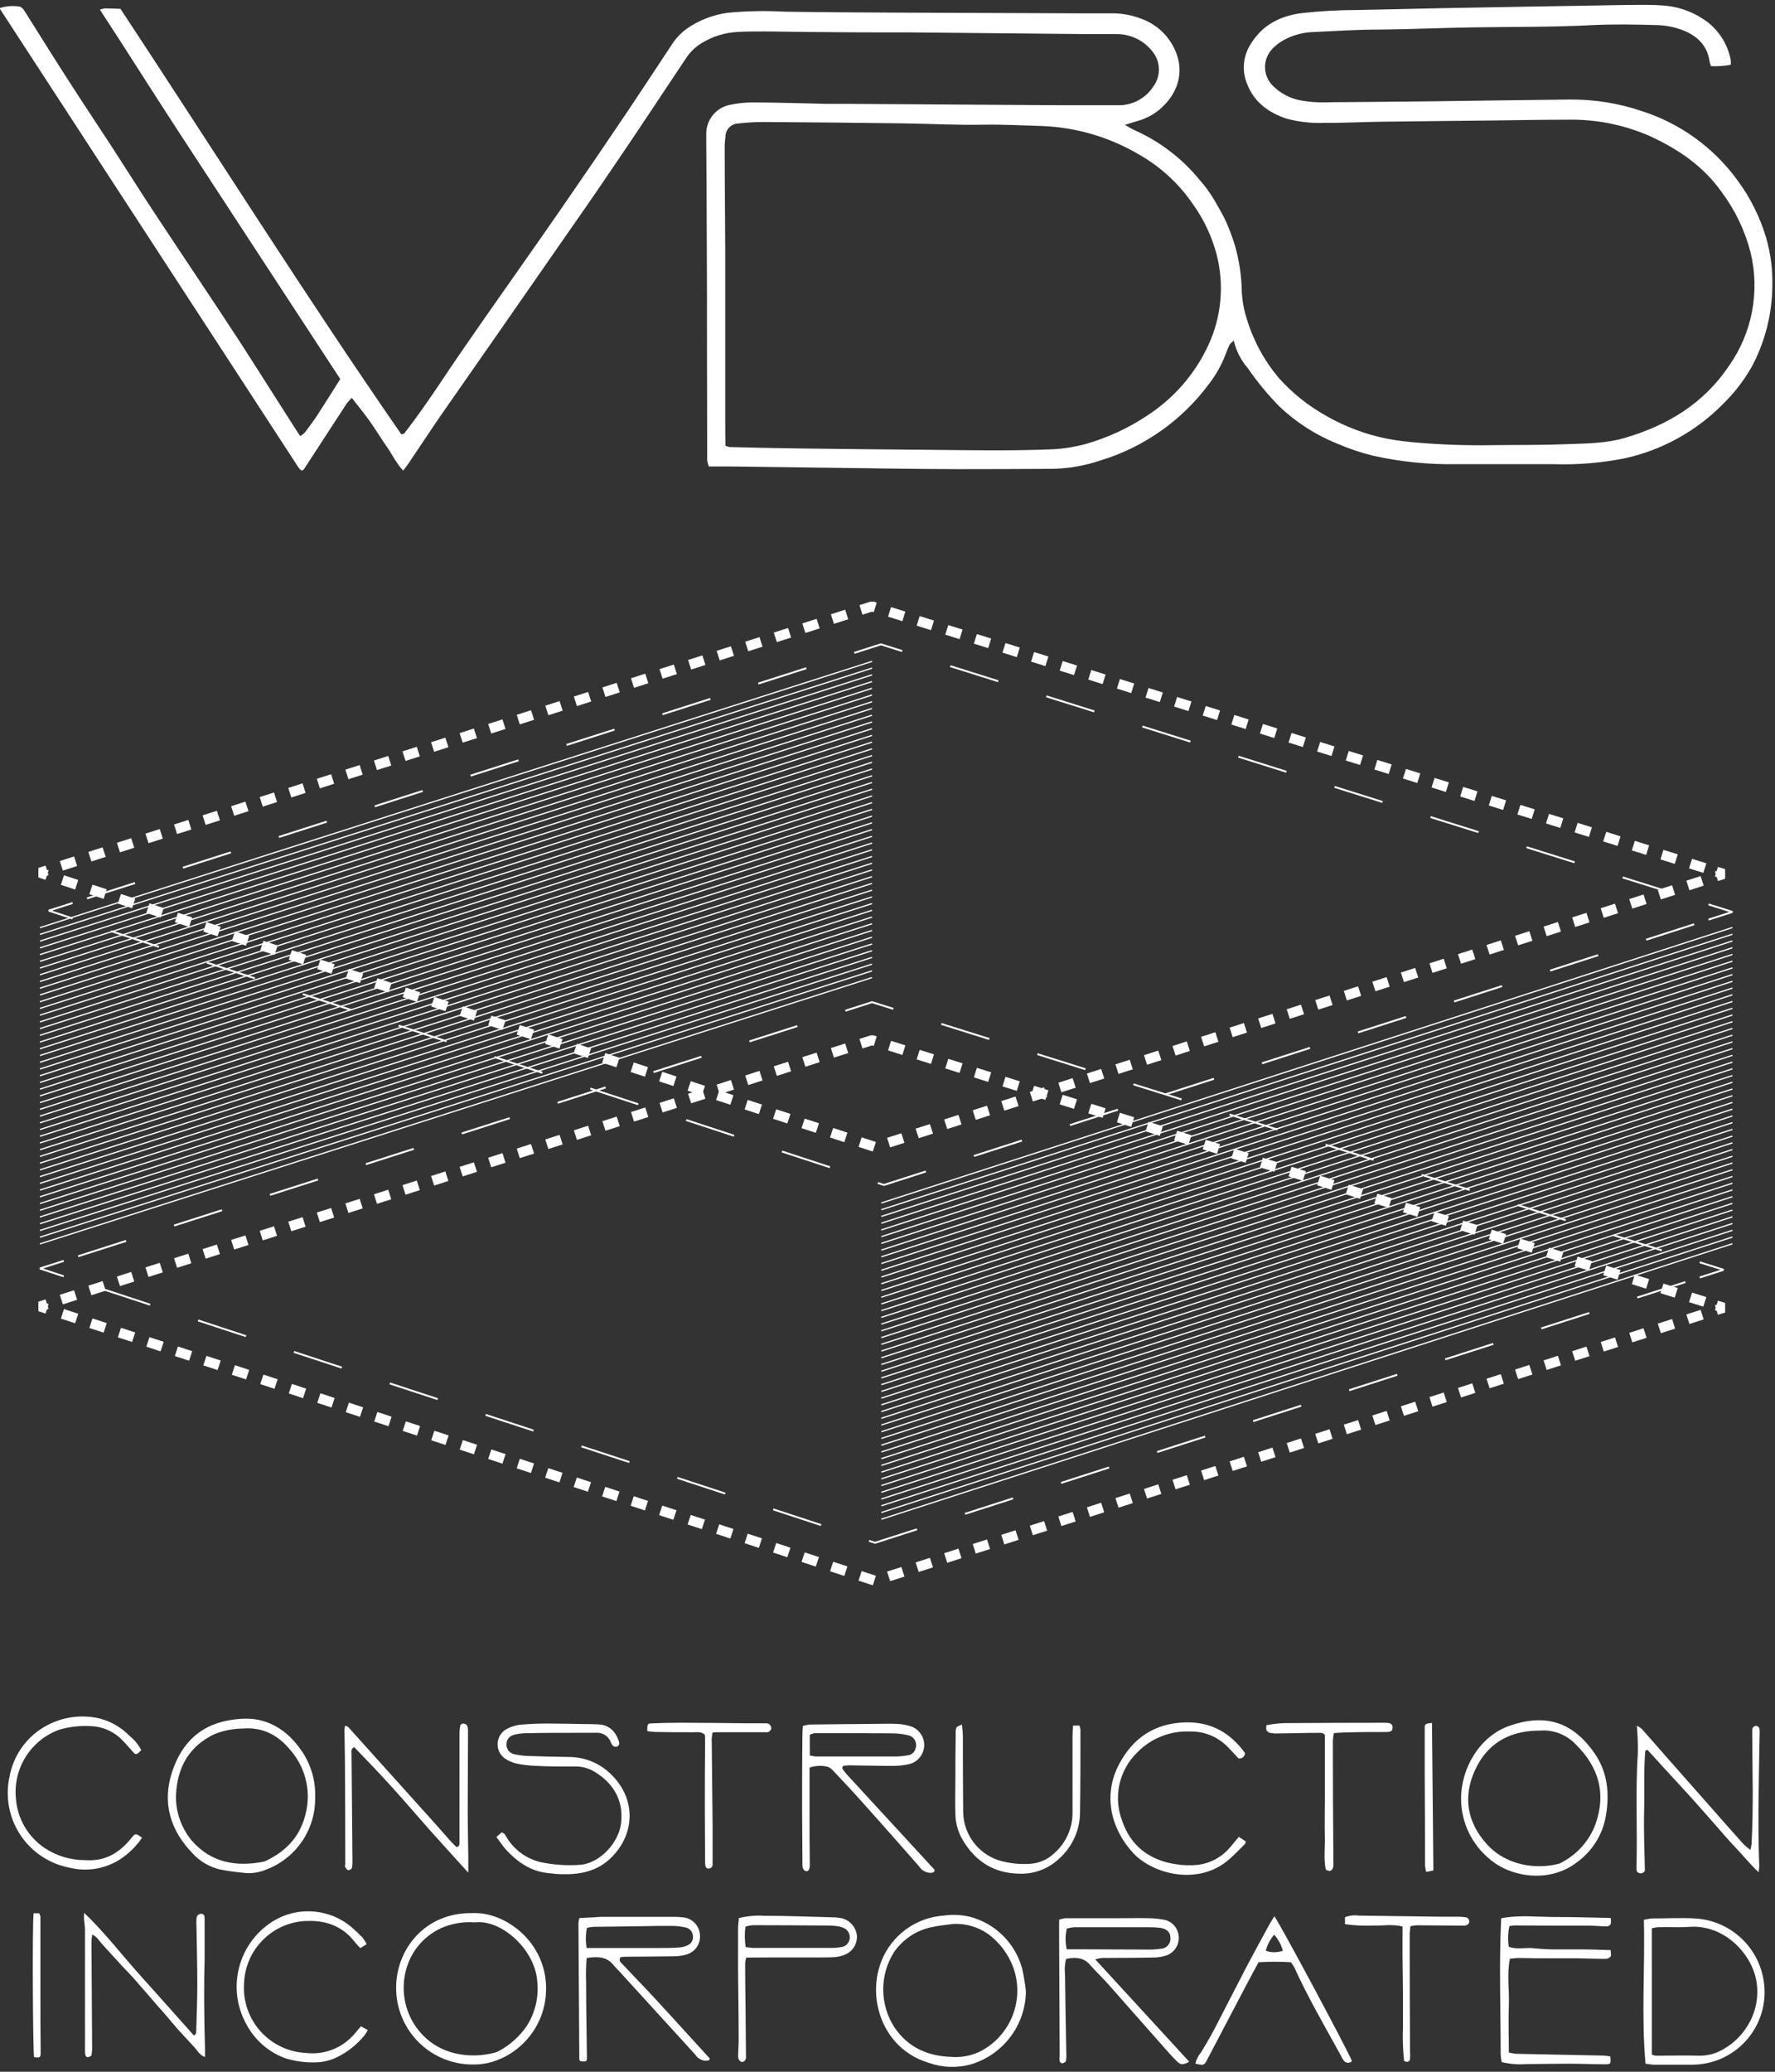 <?xml version="1.0" encoding="UTF-8"?>
<svg width="354px" height="413px" viewBox="0 0 354 413" version="1.1" xmlns="http://www.w3.org/2000/svg" xmlns:xlink="http://www.w3.org/1999/xlink">
    <rect x="0" y="0" width="354" height="413" fill="#333333" stroke="none"/>
    <title>wbs-logo-vertical-white-ol</title>
    <g id="Page-1" stroke="none" stroke-width="1" fill="none" fill-rule="evenodd">
        <g id="wbs-logo-vertical-white-ol" transform="translate(0, 0.97)" fill="#FFFFFF" fill-rule="nonzero">
            <g id="wbs-words" transform="translate(0, 0)">
                <path d="M345.17,11.95 C343.87,12.18 342.549,12.271 341.23,12.22 C341.119,11.909 341.025,11.592 340.95,11.27 C340.48,7.93 338.28,6.03 335.36,4.96 C333.777,4.387 332.113,4.073 330.43,4.03 C326.18,3.91 321.92,3.83 317.68,4.03 C309.68,4.46 301.68,4.36 293.68,4.49 C287.59,4.58 281.5,4.87 275.41,4.92 C270.92,4.92 266.41,5.2 261.96,5.42 C259.708,5.477 257.51,6.118 255.58,7.28 C254.903,7.705 254.282,8.212 253.73,8.79 C251.757,10.875 251.824,14.158 253.88,16.16 C255.364,17.625 257.245,18.623 259.29,19.03 C261.269,19.387 263.282,19.514 265.29,19.41 C271.957,19.364 278.623,19.304 285.29,19.23 C294.59,19.12 303.89,18.96 313.18,18.87 C318,18.841 322.792,19.611 327.36,21.15 C335.048,23.592 341.754,28.427 346.5,34.95 C349.076,38.428 351.022,42.33 352.25,46.48 C353.132,49.567 353.544,52.77 353.47,55.98 C353.434,61.616 352.027,67.159 349.37,72.13 C347.824,74.856 345.902,77.35 343.66,79.54 C338.288,85.01 331.433,88.789 323.94,90.41 C319.296,91.328 314.562,91.714 309.83,91.56 C303.42,91.56 297,91.56 290.59,91.56 C284.977,91.661 279.372,91.101 273.89,89.89 C271.404,89.274 268.972,88.455 266.62,87.44 C262.371,85.72 258.484,83.217 255.16,80.06 C252.852,77.715 250.754,75.172 248.89,72.46 C247.506,70.873 246.531,68.971 246.05,66.92 C245.6,67.37 245.34,67.53 245.22,67.76 C244.91,68.41 244.64,69.08 244.39,69.76 C243.583,71.858 242.471,73.826 241.09,75.6 C235.693,82.871 228.098,88.211 219.43,90.83 C216.39,91.861 213.21,92.421 210,92.49 C203.673,92.53 197.34,92.55 191,92.55 C186.59,92.55 182.18,92.49 177.77,92.44 L145.77,92.02 C144.34,92.02 142.91,92.02 141.38,92.02 C141.214,91.634 141.1,91.227 141.04,90.81 C141.013,83.624 141,76.41 141,69.17 C141,61.08 141,52.98 140.95,44.88 C140.95,38.95 140.88,33.01 140.85,27.08 C140.85,26.6 140.85,26.08 140.85,25.64 C140.87,22.79 142.938,20.367 145.75,19.9 C147.16,19.601 148.598,19.45 150.04,19.45 C155.04,19.45 159.97,19.64 164.94,19.73 C166.14,19.73 167.34,19.73 168.54,19.73 C182.973,19.83 197.407,19.924 211.84,20.01 C215.68,20.01 219.53,20.01 223.37,20.01 C226.054,19.932 228.53,18.547 230,16.3 C231.594,14.166 231.494,11.212 229.76,9.19 C228.022,7.028 225.384,5.788 222.61,5.83 C218.61,5.83 214.61,5.83 210.61,5.77 C200.99,5.69 191.37,5.57 181.75,5.49 C175.57,5.49 169.4,5.49 163.23,5.42 C159.62,5.42 156.01,5.31 152.4,5.3 C150.64,5.3 148.88,5.3 147.12,5.4 C144.546,5.527 142.048,6.308 139.86,7.67 C138.628,8.428 137.582,9.453 136.8,10.67 C131.8,18.14 126.87,25.67 121.8,33.06 C118.49,37.98 115.08,42.83 111.69,47.7 C103.983,58.8 96.247,69.91 88.48,81.03 C86.1,84.45 83.83,87.94 81.48,91.4 C81.17,91.85 80.83,92.28 80.41,92.85 C79,91.36 78.21,89.59 77.11,88.03 C76.01,86.47 74.93,84.67 73.77,83.03 C72.61,81.39 71.45,80.03 70.17,78.34 C69.809,78.677 69.474,79.041 69.17,79.43 C66.317,83.83 63.47,88.204 60.63,92.55 C60.52,92.664 60.392,92.759 60.25,92.83 C60.17,92.83 60.08,92.83 60.03,92.75 C59.849,92.598 59.685,92.427 59.54,92.24 C39.687,61.774 19.84,31.3 0,0.82 C0,0.77 0,0.67 0.05,0.6 C1.331,0.217 2.682,0.135 4,0.36 C4.35,0.541 4.644,0.814 4.85,1.15 C7.85,5.89 10.79,10.66 13.85,15.38 C16.66,19.77 19.57,24.09 22.41,28.46 C25.25,32.83 28.01,37.25 30.88,41.59 C36.53,50.15 42.28,58.65 47.88,67.23 C51.63,73.03 55.27,78.84 59,84.65 C59.25,85.05 59.52,85.43 59.88,85.96 C60.227,85.759 60.543,85.51 60.82,85.22 C61.69,84.07 62.55,82.92 63.34,81.71 C64.87,79.37 66.34,76.99 67.86,74.59 C62.45,66.31 57.09,58.14 51.75,49.96 C46.41,41.78 41.14,33.72 35.83,25.61 C30.52,17.5 25.34,9.22 19.92,0.95 C20.245,0.835 20.58,0.752 20.92,0.7 C21.92,0.7 22.99,0.77 24.03,0.8 C42.74,29.13 60.77,57.8 80.03,85.6 C80.33,85.52 80.54,85.54 80.61,85.45 C83.07,82.29 85.35,79 87.61,75.66 C90.27,71.66 93.01,67.66 95.75,63.75 C101.2,55.92 106.75,48.14 112.15,40.3 C116.35,34.24 120.507,28.15 124.62,22.03 C127.75,17.39 130.82,12.69 133.91,8.03 C134.717,6.741 135.767,5.62 137,4.73 C139.448,3.034 142.267,1.951 145.22,1.57 C148.969,1.215 152.74,1.145 156.5,1.36 C164.04,1.47 171.57,1.51 179.11,1.55 C191.29,1.61 203.473,1.657 215.66,1.69 L222.16,1.69 C224.087,1.729 225.991,2.115 227.78,2.83 C230.519,3.853 232.772,5.871 234.09,8.48 C236.19,12.54 235.43,17.04 231.69,20.48 C230.327,21.734 228.685,22.646 226.9,23.14 L224.34,23.92 C225.2,24.39 225.72,24.74 226.29,24.99 C231.285,27.218 235.694,30.577 239.17,34.8 C240.274,36.038 241.258,37.377 242.11,38.8 C242.98,40.32 243.89,41.8 244.62,43.44 C245.285,44.983 245.863,46.562 246.35,48.17 C247.152,51.03 247.588,53.98 247.65,56.95 C247.73,58.87 248.066,60.77 248.65,62.6 C249.957,66.9 252.116,70.893 255,74.34 C257.729,77.392 260.95,79.964 264.53,81.95 C268.361,84.142 272.527,85.69 276.86,86.53 C278.67,86.87 280.51,87.07 282.34,87.24 C287.454,87.682 292.588,87.859 297.72,87.77 C302.72,87.71 307.66,87.77 312.63,87.57 C316.46,87.43 320.34,87.42 324.07,86.32 C332.55,83.83 339.75,79.5 344.79,72.01 C349.447,65.433 351.026,57.161 349.12,49.33 C347.999,44.969 346.032,40.872 343.33,37.27 C339.69,32.14 334.71,28.77 329.09,26.18 C323.939,23.914 318.357,22.791 312.73,22.89 C307.68,22.89 302.63,22.99 297.59,23.05 C290.13,23.13 282.67,23.2 275.22,23.3 C271.53,23.35 267.84,23.56 264.16,23.52 C261.595,23.633 259.027,23.346 256.55,22.67 C252.97,21.47 250.12,19.39 248.72,15.76 C247.682,13.272 247.879,10.441 249.25,8.12 C251.56,4.12 255.17,2.21 259.64,1.64 C263.233,1.241 266.845,1.038 270.46,1.03 C276.31,0.93 282.16,0.77 288.01,0.65 C294.01,0.53 300.01,0.44 306.01,0.33 C312.01,0.22 317.9,0.15 323.83,0.03 C326.39,0.03 328.97,-0.08 331.52,0.12 C334.827,0.308 338.001,1.486 340.63,3.5 C342.976,5.354 344.583,7.986 345.16,10.92 C345.202,11.262 345.205,11.608 345.17,11.95 Z M144.68,87.88 C144.923,87.998 145.177,88.089 145.44,88.15 C149.85,88.25 154.25,88.37 158.66,88.42 C167.473,88.534 176.29,88.627 185.11,88.7 C193.04,88.77 200.98,88.93 208.91,88.63 C211.558,88.58 214.189,88.194 216.74,87.48 C220.976,86.249 225.001,84.384 228.68,81.95 C234.047,78.508 238.321,73.606 241,67.82 C243.619,62.164 244.196,55.774 242.63,49.74 C241.683,46.147 240.087,42.758 237.92,39.74 C235.155,35.685 231.503,32.313 227.24,29.88 C221.354,26.386 214.69,24.416 207.85,24.15 C203.93,24.04 200.01,23.82 196.08,23.89 C190.71,23.99 185.34,23.69 179.98,23.62 C170.76,23.5 161.543,23.41 152.33,23.35 C150.659,23.348 148.989,23.444 147.33,23.64 C145.876,23.646 144.696,24.817 144.68,26.27 C144.565,27.142 144.515,28.021 144.53,28.9 C144.53,35.72 144.62,42.53 144.64,49.34 C144.64,55.52 144.64,61.69 144.64,67.86 C144.64,72.914 144.64,77.964 144.64,83.01 C144.63,84.65 144.66,86.24 144.68,87.88 Z" id="wbs-words-wbs"></path>
                <g id="wbs-words-construction" transform="translate(1.545, 341.204)">
                    <path d="M159.905,10.187 C159.905,13.187 159.905,16.047 159.905,18.927 C159.905,22.477 159.905,26.017 159.955,29.567 C159.955,30.477 159.665,30.937 159.175,30.827 C158.685,30.717 158.505,30.177 158.495,29.677 C158.495,26.057 158.425,22.427 158.425,18.797 C158.425,13.607 158.425,8.407 158.495,3.217 C158.495,2.817 158.545,2.417 158.585,1.877 C159.049,1.742 159.524,1.652 160.005,1.607 C164.285,1.547 168.575,1.517 172.855,1.477 C174.335,1.477 175.855,1.407 177.305,1.477 C178.369,1.519 179.421,1.721 180.425,2.077 C181.935,2.744 182.869,4.283 182.764,5.931 C182.659,7.578 181.538,8.986 179.955,9.457 C178.838,9.72 177.693,9.854 176.545,9.857 C173.655,9.857 170.775,9.777 167.885,9.737 C167.446,9.756 167.009,9.8 166.575,9.867 C166.515,9.988 166.468,10.115 166.435,10.247 C166.429,10.332 166.454,10.418 166.505,10.487 C166.755,10.807 166.995,11.137 167.275,11.487 L184.845,30.567 C184.845,31.127 184.395,31.157 183.975,31.177 C183.052,31.13 182.211,30.633 181.725,29.847 C178.075,25.707 174.445,21.547 170.725,17.427 C168.725,15.147 166.605,12.927 164.525,10.707 C164.243,10.412 163.902,10.181 163.525,10.027 C162.328,9.737 161.073,9.793 159.905,10.187 Z M159.965,7.767 C160.373,7.867 160.787,7.937 161.205,7.977 C166.538,7.977 171.872,7.977 177.205,7.977 C178.024,7.954 178.84,7.867 179.645,7.717 C180.311,7.594 180.848,7.1 181.025,6.447 C181.244,5.896 181.208,5.277 180.926,4.755 C180.644,4.234 180.146,3.865 179.565,3.747 C178.61,3.508 177.63,3.384 176.645,3.377 C174.645,3.317 172.705,3.377 170.735,3.327 C167.455,3.327 164.165,3.327 160.885,3.327 C160.556,3.39 160.239,3.504 159.945,3.667 L159.965,7.767 Z" id="Shape"></path>
                    <path d="M97.455,24.027 L98.535,23.087 C98.805,23.267 99.065,23.357 99.165,23.527 C100.646,26.336 103.279,28.36 106.375,29.067 C108.878,29.574 111.437,29.749 113.985,29.587 C117.985,29.367 121.815,25.277 122.315,21.307 C122.935,16.307 120.315,12.817 116.535,10.737 C115.419,10.183 114.18,9.922 112.935,9.977 C110.385,9.977 107.825,9.977 105.275,9.847 C103.961,9.797 102.653,9.637 101.365,9.367 C100.57,9.163 99.816,8.825 99.135,8.367 C98.149,7.658 97.605,6.485 97.701,5.274 C97.797,4.063 98.519,2.991 99.605,2.447 C100.336,2.068 101.123,1.808 101.935,1.677 C103.735,1.487 105.545,1.417 107.355,1.407 C109.995,1.407 112.625,1.477 115.265,1.517 C116.085,1.517 116.915,1.517 117.735,1.577 C119.935,1.657 121.165,2.937 121.865,4.887 C122.005,5.307 122.045,5.697 121.595,5.957 C121.145,6.217 120.705,5.957 120.395,5.437 C120.356,5.363 120.322,5.286 120.295,5.207 C119.852,3.906 118.559,3.093 117.195,3.257 L113.455,3.257 C110.075,3.257 106.695,3.257 103.325,3.337 C102.504,3.343 101.687,3.457 100.895,3.677 C100.059,3.889 99.469,4.634 99.455,5.497 C99.398,6.428 100.011,7.268 100.915,7.497 C101.876,7.723 102.858,7.851 103.845,7.877 C106.555,7.977 109.275,8.027 111.995,8.077 C115.251,8.094 118.358,9.442 120.595,11.807 C125.215,16.527 125.195,23.357 120.345,28.147 C117.615,30.837 114.225,31.537 110.565,31.447 C109.565,31.447 108.565,31.307 107.565,31.197 C104.175,30.817 101.565,28.927 99.365,26.547 C98.775,25.887 98.235,25.047 97.455,24.027 Z" id="Path"></path>
                    <path d="M61.305,16.277 C61.366,22.56 57.519,28.22 51.655,30.477 C50.369,31.042 48.968,31.296 47.565,31.217 C45.845,31.047 44.125,30.857 42.435,30.527 C40.248,30.034 38.269,28.869 36.775,27.197 C32.375,22.607 30.775,17.137 32.775,11.057 C34.775,4.977 38.775,1.357 45.215,0.597 C46.514,0.409 47.831,0.385 49.135,0.527 C53.415,1.137 56.495,3.657 58.805,7.147 C60.575,9.853 61.45,13.046 61.305,16.277 L61.305,16.277 Z M33.555,15.647 C33.456,19 34.603,22.27 36.775,24.827 C40.595,29.157 45.535,30.007 50.965,28.957 C51.128,28.928 51.286,28.878 51.435,28.807 C55.175,27.027 57.975,24.337 59.155,20.297 C60.688,15.566 59.613,10.378 56.325,6.647 C53.835,3.647 50.785,2.077 46.835,2.407 C44.939,2.432 43.062,2.797 41.295,3.487 C36.175,5.897 33.815,10.117 33.555,15.647 Z" id="Shape"></path>
                    <path d="M289.845,16.377 C289.845,10.257 293.595,3.897 299.525,1.847 C306.435,-0.543 312.015,0.847 316.525,7.427 C319.075,11.157 319.475,15.357 318.735,19.757 C318.102,23.547 315.982,26.927 312.845,29.147 C307.335,33.317 299.685,31.987 295.605,28.477 C291.96,25.517 289.844,21.072 289.845,16.377 Z M305.455,2.827 L304.895,2.827 C299.155,2.987 294.895,5.607 292.565,10.827 C290.235,16.047 291.015,21.067 294.995,25.467 C298.975,29.867 304.995,30.467 309.285,29.377 C309.601,29.276 309.9,29.132 310.175,28.947 C313.177,27.313 315.484,24.644 316.665,21.437 C318.825,15.337 317.295,10.077 312.765,5.617 C310.894,3.602 308.193,2.571 305.455,2.827 Z" id="Shape"></path>
                    <path d="M326.585,6.827 C326.245,10.827 326.465,14.827 326.355,18.827 C326.245,22.827 326.445,26.827 326.505,30.747 C326.301,31.188 325.785,31.391 325.335,31.207 C324.845,31.037 324.815,30.617 324.825,30.207 C325.045,22.557 324.595,14.897 325.105,7.207 C325.13,5.421 325.063,3.635 324.905,1.857 C325.244,2.006 325.56,2.201 325.845,2.437 C327.545,4.337 329.215,6.267 330.905,8.187 L340.545,19.107 C342.395,21.207 344.245,23.307 346.115,25.387 C346.475,25.777 346.925,26.087 347.535,26.617 C347.641,26.239 347.721,25.855 347.775,25.467 C348.185,18.307 347.945,11.137 347.915,3.977 C347.915,3.567 347.915,3.147 347.915,2.737 C347.88,2.305 348.195,1.924 348.625,1.877 C349.105,1.877 349.345,2.197 349.385,2.657 C349.425,3.117 349.385,3.307 349.385,3.657 C349.245,12.387 348.985,21.117 349.315,29.847 C349.315,30.137 349.255,30.437 349.195,31.057 C347.365,29.327 346.005,27.607 344.515,26.057 C343.025,24.507 341.655,22.857 340.245,21.257 C338.835,19.657 337.305,17.917 335.815,16.257 C334.325,14.597 332.915,13.107 331.475,11.527 C330.035,9.947 328.475,8.277 327.025,6.647 L326.585,6.827 Z" id="Path"></path>
                    <path d="M91.845,31.137 C88.945,27.927 86.445,25.207 83.995,22.447 C81.545,19.687 79.135,16.847 76.645,14.107 C74.155,11.367 71.645,8.747 69.095,6.107 C68.395,6.457 68.565,6.997 68.565,7.467 L68.745,28.467 C68.777,29.039 68.744,29.612 68.645,30.177 C68.645,30.387 68.155,30.647 67.915,30.637 C67.675,30.627 67.475,30.277 67.315,30.037 C67.155,29.797 67.315,29.717 67.315,29.547 C67.315,23.207 67.295,16.873 67.255,10.547 C67.255,7.917 67.175,5.277 67.155,2.647 C67.173,2.373 67.216,2.102 67.285,1.837 C67.535,1.937 67.785,1.967 67.915,2.117 C73.655,8.477 79.385,14.843 85.105,21.217 C86.205,22.437 87.275,23.697 88.375,24.917 C88.755,25.337 89.175,25.717 89.535,26.067 C90.175,25.857 90.085,25.417 90.095,25.017 C90.095,17.843 90.095,10.677 90.095,3.517 C90.09,2.943 90.14,2.371 90.245,1.807 C90.344,1.589 90.548,1.437 90.785,1.407 C91.093,1.41 91.386,1.54 91.595,1.767 C91.753,2.139 91.822,2.543 91.795,2.947 C91.795,8.137 91.735,13.327 91.735,18.517 C91.735,21.727 91.815,24.937 91.855,28.147 C91.855,28.927 91.845,29.727 91.845,31.137 Z" id="Path"></path>
                    <path d="M245.455,8.357 C244.765,7.627 244.065,6.837 243.315,6.087 C241.343,4.044 238.604,2.923 235.765,2.997 C231.841,2.83 228.031,4.339 225.285,7.147 C221.607,10.703 220.424,16.121 222.285,20.887 C223.975,25.797 227.685,28.637 232.865,29.437 C234.325,29.687 235.812,29.737 237.285,29.587 C239.852,29.286 242.203,28.003 243.845,26.007 C244.395,25.407 244.845,24.767 245.525,24.007 L246.905,24.907 C246.815,25.177 246.815,25.357 246.715,25.447 C245.715,26.447 244.645,27.567 243.525,28.537 C237.525,33.757 228.455,31.537 224.415,27.187 C220.135,22.537 218.325,15.857 221.605,9.587 C224.395,4.257 228.755,1.347 234.865,1.177 C240.015,1.037 243.865,3.297 246.765,7.307 C246.753,7.629 246.602,7.93 246.35,8.131 C246.099,8.333 245.772,8.415 245.455,8.357 Z" id="Path"></path>
                    <path d="M26.625,6.727 C25.735,7.627 25.545,7.727 25.045,7.137 C24.315,6.357 23.645,5.517 22.885,4.767 C21.217,3.015 18.923,1.994 16.505,1.927 C14.445,1.809 12.38,2.035 10.395,2.597 C4.663,4.607 1.043,10.27 1.625,16.317 C1.904,20.337 4.031,24.002 7.385,26.237 C9.734,27.793 12.487,28.627 15.305,28.637 C15.388,28.632 15.472,28.632 15.555,28.637 C19.345,28.907 22.225,27.247 24.555,24.357 C24.715,24.167 24.865,23.967 25.025,23.787 C25.465,23.327 25.705,23.367 26.785,24.167 C26.465,24.607 26.175,25.067 25.785,25.487 C24.614,26.877 23.205,28.048 21.625,28.947 C18.767,30.499 15.431,30.924 12.275,30.137 C8.255,29.357 4.72,26.984 2.477,23.558 C0.233,20.132 -0.528,15.943 0.365,11.947 C1.017,8.426 2.947,5.27 5.785,3.087 C9.315,0.386 13.86,-0.61 18.195,0.367 C20.536,0.948 22.664,2.178 24.335,3.917 C25.296,4.673 26.078,5.633 26.625,6.727 L26.625,6.727 Z" id="Path"></path>
                    <path d="M190.305,1.597 C190.375,2.487 190.485,3.127 190.485,3.767 C190.485,8.88 190.505,13.987 190.545,19.087 C190.629,23.793 193.901,27.84 198.485,28.907 C200.169,29.316 201.904,29.478 203.635,29.387 C205.547,29.331 207.369,28.565 208.745,27.237 C211.063,25.19 212.38,22.239 212.355,19.147 C212.355,14.037 212.355,8.927 212.355,3.817 C212.355,3.177 212.425,2.537 212.465,1.817 L213.735,1.817 C213.832,2.071 213.899,2.336 213.935,2.607 C213.935,8.047 213.935,13.487 213.855,18.927 C213.894,22.524 212.369,25.962 209.675,28.347 C207.624,30.297 204.895,31.373 202.065,31.347 C196.855,31.347 193.065,29.017 190.475,24.657 C189.539,23.088 189.029,21.303 188.995,19.477 C188.915,17.007 188.995,14.537 188.995,12.067 C188.995,9.187 188.995,6.297 189.055,3.417 C189.009,3.01 189.064,2.597 189.215,2.217 C189.325,1.957 189.775,1.877 190.305,1.597 Z" id="Path"></path>
                    <path d="M262.865,30.527 C262.415,28.417 262.735,26.187 262.675,23.987 C262.615,21.787 262.675,19.367 262.675,17.067 L262.675,3.687 C262.315,3.167 261.675,3.257 261.145,3.267 C258.515,3.267 255.875,3.357 253.235,3.387 C252.743,3.406 252.249,3.369 251.765,3.277 C251.458,3.204 251.194,3.009 251.035,2.737 C250.966,2.407 250.966,2.066 251.035,1.737 C252.681,1.41 254.358,1.269 256.035,1.317 C261.805,1.267 267.575,1.267 273.345,1.257 C273.835,1.257 274.345,1.257 274.825,1.257 C275.825,1.257 276.225,1.577 276.185,2.257 C276.145,2.937 275.815,3.077 274.925,3.097 C272.205,3.097 269.485,3.097 266.765,3.187 C266.035,3.187 265.315,3.257 264.475,3.307 C264.372,3.808 264.305,4.316 264.275,4.827 C264.275,12.907 264.312,20.987 264.385,29.067 C264.416,29.401 264.399,29.737 264.335,30.067 C264.095,30.827 263.655,30.977 262.865,30.527 Z" id="Path"></path>
                    <path d="M138.995,3.607 C138.265,2.957 137.405,3.157 136.605,3.147 C134.135,3.147 131.665,3.147 129.195,3.087 C128.635,3.087 128.075,2.977 127.535,2.917 C127.535,1.647 127.595,1.407 128.285,1.377 C130.285,1.297 132.235,1.247 134.205,1.247 C138.565,1.247 142.925,1.317 147.275,1.357 C148.595,1.357 149.905,1.357 151.215,1.357 C151.462,1.346 151.706,1.42 151.905,1.567 C152.132,1.778 152.268,2.068 152.285,2.377 C152.203,2.671 152.009,2.922 151.745,3.077 C151.513,3.153 151.267,3.174 151.025,3.137 C148.025,3.137 144.935,3.137 141.895,3.137 C141.495,3.137 141.105,3.137 140.575,3.197 C140.487,3.602 140.426,4.013 140.395,4.427 C140.445,10.187 140.515,15.947 140.575,21.707 C140.575,24.177 140.575,26.647 140.575,29.117 C140.575,29.597 140.645,30.117 139.985,30.287 C139.325,30.457 139.095,30.007 139.085,29.177 C139.085,25.797 139.015,22.427 139.025,19.047 C139.025,14.117 139.025,9.177 139.085,4.247 C139.075,4.031 139.045,3.817 138.995,3.607 L138.995,3.607 Z" id="Path"></path>
                    <path d="M284.045,1.287 C284.135,11.207 284.235,20.887 284.325,30.697 L282.885,30.987 C282.772,30.567 282.695,30.139 282.655,29.707 C282.655,23.62 282.635,17.533 282.595,11.447 C282.595,8.407 282.595,5.367 282.595,2.327 C282.575,1.527 282.725,1.407 284.045,1.287 Z" id="Path"></path>
                </g>
                <g id="wbs-words-incorporated" transform="translate(6.542, 380.042)">
                    <path d="M110.458,9.319 C110.318,10.955 110.281,12.598 110.348,14.239 C110.348,19.129 110.458,24.009 110.508,28.899 C110.508,29.959 110.508,29.999 109.248,29.899 C109.158,29.769 108.998,29.649 108.998,29.519 C108.932,20.492 108.872,11.455 108.818,2.409 C108.856,2.051 108.919,1.697 109.008,1.349 L111.188,1.229 C111.918,1.229 112.658,1.119 113.388,1.109 L127.758,1.109 C128.41,1.092 129.062,1.125 129.708,1.209 C131.579,1.395 133.017,2.949 133.058,4.829 C133.172,6.609 131.992,8.215 130.258,8.639 C129.474,8.859 128.663,8.97 127.848,8.969 C124.598,9.029 121.338,9.029 118.078,9.059 C117.783,9.074 117.489,9.108 117.198,9.159 C116.818,9.819 117.198,10.159 117.568,10.509 C119.688,12.759 121.848,14.969 123.948,17.239 C126.448,19.919 128.898,22.649 131.368,25.349 L135.018,29.349 C134.938,29.849 134.518,29.789 134.108,29.789 C133.287,29.712 132.547,29.258 132.108,28.559 L116.808,11.789 C116.478,11.429 116.098,11.099 115.808,10.719 C114.458,8.989 112.558,8.989 110.458,9.319 Z M110.458,7.319 L113.148,7.319 C117.048,7.319 120.948,7.319 124.838,7.319 C126.218,7.319 127.608,7.319 128.978,7.209 C129.543,7.157 130.094,7.008 130.608,6.769 C131.307,6.471 131.732,5.754 131.658,4.999 C131.647,4.149 131.056,3.418 130.228,3.229 C129.358,3.032 128.47,2.924 127.578,2.909 C125.628,2.909 123.678,2.909 121.728,2.969 L111.728,3.099 C111.321,3.137 110.917,3.203 110.518,3.299 C110.242,4.622 110.222,5.987 110.458,7.319 L110.458,7.319 Z" id="Shape"></path>
                    <path d="M211.888,9.579 L230.638,29.989 C229.368,30.679 228.898,30.659 228.108,29.839 C227.108,28.839 226.218,27.839 225.298,26.779 C221.728,22.779 218.188,18.699 214.608,14.679 C213.368,13.279 211.998,11.989 210.758,10.579 C209.518,9.169 207.848,9.119 206.068,9.499 C205.824,10.479 205.753,11.494 205.858,12.499 C205.918,17.799 206.028,23.099 206.118,28.399 C206.152,28.883 206.125,29.37 206.038,29.849 C205.978,30.059 205.578,30.259 205.308,30.309 C205.08,30.261 204.889,30.104 204.798,29.889 C204.758,29.483 204.758,29.074 204.798,28.669 C204.758,21.009 204.722,13.342 204.688,5.669 C204.688,4.369 204.688,3.079 204.688,1.669 C205.09,1.528 205.506,1.431 205.928,1.379 C209.598,1.379 213.268,1.379 216.928,1.379 C218.798,1.379 220.678,1.329 222.548,1.379 C223.528,1.387 224.505,1.481 225.468,1.659 C226.622,1.822 227.622,2.544 228.138,3.589 C228.634,4.541 228.693,5.661 228.3,6.661 C227.907,7.66 227.1,8.44 226.088,8.799 C225.236,9.078 224.345,9.22 223.448,9.219 C220.028,9.289 216.608,9.279 213.178,9.309 C212.742,9.366 212.311,9.456 211.888,9.579 Z M206.198,7.579 L209.858,7.579 C214.078,7.579 218.298,7.629 222.518,7.629 C223.328,7.641 224.137,7.587 224.938,7.469 C225.524,7.455 226.073,7.185 226.443,6.731 C226.812,6.277 226.964,5.684 226.858,5.109 C226.858,4.169 226.138,3.499 224.858,3.299 C224.136,3.204 223.407,3.164 222.678,3.179 C217.638,3.179 212.605,3.179 207.578,3.179 C207.114,3.228 206.655,3.322 206.208,3.459 C205.9,4.807 205.897,6.208 206.198,7.559 L206.198,7.579 Z" id="Shape"></path>
                    <path d="M87.798,0.359 C94.138,0.099 102.388,6.029 102.368,15.409 C102.368,24.409 94.968,30.409 88.368,30.529 C84.206,30.709 80.15,29.178 77.145,26.292 C74.14,23.406 72.446,19.415 72.458,15.249 C72.458,7.649 78.138,0.159 87.798,0.359 Z M88.158,2.209 C85.866,2.035 83.567,2.423 81.458,3.339 C73.658,6.969 71.878,16.659 76.458,23.089 C80.558,28.839 87.308,29.459 92.178,28.169 C92.493,28.076 92.796,27.945 93.078,27.779 C95.233,26.598 97.082,24.93 98.478,22.909 C100.177,20.288 100.929,17.165 100.608,14.059 C100.298,7.889 93.618,1.549 88.158,2.209 Z" id="Shape"></path>
                    <path d="M198.058,15.879 C198.026,22.652 193.555,28.602 187.058,30.519 C184.282,31.285 181.336,31.17 178.628,30.189 C167.898,26.969 165.048,13.349 171.838,5.699 C174.35,2.854 177.882,1.115 181.668,0.859 C183.448,0.599 185.262,0.688 187.008,1.119 C191.996,2.471 195.902,6.35 197.288,11.329 C197.631,12.829 197.888,14.348 198.058,15.879 Z M183.598,2.519 C182.158,2.729 180.688,2.839 179.268,3.159 C176.209,3.789 173.514,5.582 171.748,8.159 C168.852,12.751 168.895,18.609 171.858,23.159 C174.548,27.109 178.408,28.849 183.068,29.019 C185.026,29.187 186.994,28.843 188.778,28.019 C194.789,25.034 197.733,18.119 195.718,11.719 C194.774,8.835 192.953,6.317 190.508,4.519 C188.491,3.104 186.06,2.4 183.598,2.519 L183.598,2.519 Z" id="Shape"></path>
                    <path d="M321.308,1.699 C321.841,1.567 322.382,1.477 322.928,1.429 C325.788,1.429 328.648,1.259 331.488,1.429 C338.166,1.785 343.756,6.614 345.078,13.169 C345.969,17.424 344.896,21.854 342.158,25.231 C339.419,28.607 335.306,30.571 330.958,30.579 L323.378,30.579 C322.828,30.579 322.278,30.459 321.638,30.389 C320.768,20.829 321.558,11.389 321.308,1.699 Z M322.888,28.559 C323.133,28.67 323.392,28.747 323.658,28.789 C326.578,28.789 329.508,28.699 332.438,28.789 C334.153,28.794 335.834,28.315 337.288,27.409 C339.13,26.345 340.687,24.853 341.828,23.059 C343.641,20.313 344.318,16.973 343.718,13.739 C342.718,8.359 337.258,2.609 330.408,3.099 C328.298,3.249 326.178,3.099 324.068,3.169 C323.669,3.211 323.274,3.288 322.888,3.399 L322.888,28.559 Z" id="Shape"></path>
                    <path d="M292.958,30.059 C292.851,29.578 292.781,29.09 292.748,28.599 C292.748,19.599 292.408,10.539 292.848,1.389 C296.568,0.679 300.228,1.149 303.848,1.139 C307.468,1.129 310.998,1.259 314.688,1.329 C314.763,1.739 314.763,2.159 314.688,2.569 C314.512,2.83 314.223,2.993 313.908,3.009 C312.768,3.009 311.628,2.869 310.488,2.869 C305.488,2.869 300.548,2.869 295.578,2.819 C295.258,2.819 294.948,2.889 294.498,2.939 C294.19,4.294 294.146,5.696 294.368,7.069 C296.058,7.719 297.788,7.139 299.458,7.379 C301.159,7.552 302.869,7.626 304.578,7.599 C306.208,7.599 307.838,7.599 309.468,7.599 C311.098,7.599 312.868,7.689 314.688,7.739 C314.688,8.279 314.818,8.739 314.688,8.999 C314.438,9.292 314.074,9.467 313.688,9.479 C311.808,9.479 309.938,9.389 308.068,9.369 C305.298,9.369 302.528,9.369 299.758,9.369 C298.618,9.369 297.478,9.299 296.338,9.309 C295.788,9.309 295.238,9.399 294.578,9.459 C293.958,12.619 294.498,15.699 294.378,18.769 C294.258,21.839 294.378,24.939 294.378,28.149 C294.862,28.269 295.353,28.356 295.848,28.409 C301.638,28.539 307.418,28.639 313.208,28.759 C313.678,28.793 314.145,28.853 314.608,28.939 C314.768,30.299 314.688,30.499 313.748,30.499 C311.298,30.499 308.858,30.389 306.408,30.379 C303.558,30.379 300.708,30.449 297.858,30.459 C296.214,30.586 294.56,30.451 292.958,30.059 L292.958,30.059 Z" id="Path"></path>
                    <path d="M10.248,0.309 C14.408,4.309 17.728,8.659 21.348,12.689 C24.968,16.719 28.508,20.689 32.148,24.779 C32.308,24.599 32.568,24.439 32.578,24.279 C32.678,21.029 32.808,17.769 32.808,14.509 C32.808,10.509 32.698,6.509 32.628,2.509 C32.628,2.179 32.628,1.849 32.628,1.509 C32.688,0.989 32.898,0.569 33.498,0.509 C34.098,0.449 34.268,0.849 34.268,1.509 C34.268,4.199 34.268,6.889 34.268,9.579 C34.098,15.449 34.178,21.309 34.338,27.179 C34.338,27.719 34.338,28.259 34.338,29.049 C33.198,28.629 32.848,27.769 32.268,27.149 C31.688,26.529 30.958,25.699 30.268,24.979 C29.578,24.259 29.048,23.669 28.458,22.979 C27.868,22.289 27.298,21.609 26.718,20.929 C26.138,20.249 25.548,19.569 24.958,18.929 L23.048,16.709 L21.288,14.709 C20.708,14.029 20.138,13.339 19.528,12.709 C18.918,12.079 18.288,11.419 17.678,10.759 C17.068,10.099 16.368,9.299 15.678,8.579 C14.988,7.859 14.488,7.239 13.858,6.579 C13.228,5.919 12.858,5.099 11.858,4.629 C11.781,5.055 11.728,5.486 11.698,5.919 C11.738,12.845 11.782,19.775 11.828,26.709 C11.852,27.357 11.815,28.007 11.718,28.649 C11.718,28.839 11.258,29.029 10.988,29.079 C10.718,29.129 10.558,28.849 10.488,28.669 C10.413,28.341 10.386,28.004 10.408,27.669 C10.408,19.669 10.408,11.669 10.408,3.669 C10.408,2.939 10.258,2.219 10.208,1.489 C10.198,1.095 10.211,0.701 10.248,0.309 Z" id="Path"></path>
                    <path d="M142.278,9.229 C142.176,9.585 142.106,9.95 142.068,10.319 C142.068,13.172 142.095,16.022 142.148,18.869 C142.148,22.279 142.218,25.699 142.238,29.109 C142.238,29.789 141.608,30.259 141.138,29.919 C140.888,29.733 140.719,29.457 140.668,29.149 C140.668,27.929 140.788,26.709 140.778,25.489 C140.778,21.019 140.688,16.549 140.658,12.069 C140.658,9.219 140.658,6.379 140.658,3.529 C140.658,2.819 140.758,2.099 140.818,1.359 C142.51,0.933 144.258,0.777 145.998,0.899 C150.308,0.899 154.618,1.069 158.928,1.179 C159.661,1.177 160.393,1.23 161.118,1.339 C162.855,1.664 164.172,3.091 164.358,4.849 C164.464,6.523 163.467,8.072 161.898,8.669 C161.299,8.916 160.665,9.072 160.018,9.129 C158.888,9.209 157.748,9.199 156.608,9.199 C153.608,9.199 150.608,9.199 147.608,9.199 L142.278,9.229 Z M142.168,7.129 C142.758,7.199 143.228,7.289 143.688,7.299 C145.318,7.299 146.938,7.299 148.558,7.299 C152.138,7.299 155.708,7.299 159.288,7.299 C160.02,7.304 160.751,7.234 161.468,7.089 C162.284,6.886 162.875,6.178 162.928,5.339 C163.004,4.491 162.534,3.688 161.758,3.339 C161.317,3.139 160.849,3.008 160.368,2.949 C159.722,2.867 159.07,2.83 158.418,2.839 C153.465,2.799 148.512,2.775 143.558,2.769 C143.074,2.814 142.595,2.908 142.128,3.049 C141.946,4.403 141.959,5.778 142.168,7.129 L142.168,7.129 Z" id="Shape"></path>
                    <path d="M247.618,0.989 C249.138,3.199 262.328,27.879 263.088,29.859 C262.866,30.102 262.542,30.227 262.213,30.195 C261.885,30.164 261.591,29.98 261.418,29.699 C261.182,29.371 260.981,29.019 260.818,28.649 C257.638,22.869 254.308,17.169 251.578,11.159 C251.38,10.807 251.152,10.473 250.898,10.159 C248.757,10.023 246.61,10.023 244.468,10.159 C243.648,11.679 242.818,13.159 242.028,14.679 C239.408,19.652 236.798,24.625 234.198,29.599 C233.968,30.039 233.778,30.549 233.198,30.599 C232.741,30.572 232.287,30.491 231.848,30.359 C232.065,29.521 232.465,28.743 233.018,28.079 C233.888,26.619 234.778,25.159 235.568,23.649 C237.718,19.539 239.798,15.389 241.948,11.279 C243.458,8.399 245.028,5.549 246.588,2.689 C246.868,2.139 247.198,1.689 247.618,0.989 Z M247.618,4.619 C246.798,5.548 246.208,6.658 245.898,7.859 C247.003,8.261 248.214,8.261 249.318,7.859 C248.983,6.671 248.385,5.574 247.568,4.649 L247.618,4.619 Z" id="Shape"></path>
                    <path d="M66.588,6.549 L65.308,7.339 C64.848,6.829 64.448,6.429 64.108,5.989 C61.408,2.589 57.798,1.629 53.648,1.989 C47.313,2.669 42.423,7.873 42.138,14.239 C41.864,17.743 43.02,21.208 45.343,23.846 C47.666,26.484 50.958,28.068 54.468,28.239 C58.191,28.684 61.885,27.203 64.268,24.309 C64.638,23.889 64.998,23.449 65.428,22.929 L66.818,23.669 C66.621,24.046 66.394,24.407 66.138,24.749 C64.695,26.512 62.9,27.956 60.868,28.989 C59.414,29.735 57.803,30.122 56.168,30.119 C54.211,30.155 52.26,29.882 50.388,29.309 C46.981,28.065 44.168,25.584 42.508,22.359 C38.739,15.386 40.881,6.692 47.458,2.269 C52.383,-1.03 58.888,-0.705 63.458,3.069 C64.264,3.753 65.035,4.477 65.768,5.239 C66.076,5.653 66.35,6.091 66.588,6.549 L66.588,6.549 Z" id="Path"></path>
                    <path d="M274.728,2.989 C274.728,3.559 274.598,3.989 274.598,4.499 C274.598,12.319 274.622,20.139 274.668,27.959 C274.708,28.448 274.708,28.939 274.668,29.429 C274.558,30.079 274.108,30.099 273.488,29.859 C273.247,27.611 273.17,25.348 273.258,23.089 C273.258,20.889 273.258,18.689 273.258,16.489 C273.258,14.289 273.198,11.929 273.178,9.649 C273.158,7.369 273.178,5.289 273.178,3.029 C271.178,2.519 269.268,2.899 267.348,2.839 C265.461,2.922 263.569,2.832 261.698,2.569 L261.698,1.179 C262.568,0.836 263.513,0.725 264.438,0.859 C269.898,0.919 275.358,1.009 280.808,1.079 C281.948,1.079 283.098,1.079 284.238,1.079 C284.724,1.077 285.208,1.11 285.688,1.179 C286.111,1.203 286.449,1.537 286.478,1.959 C286.538,2.419 286.148,2.819 285.558,2.849 C284.968,2.879 284.418,2.849 283.848,2.849 C281.238,2.849 278.628,2.789 276.028,2.789 C275.59,2.813 275.154,2.88 274.728,2.989 Z" id="Path"></path>
                    <path d="M0.158,0.389 L1.268,0.389 C1.389,0.596 1.473,0.823 1.518,1.059 C1.518,6.259 1.518,11.465 1.518,16.679 C1.518,20.499 1.518,24.329 1.568,28.149 C1.568,29.149 1.428,29.249 0.248,29.069 C0.008,27.149 -0.122,2.879 0.158,0.389 Z" id="Path"></path>
                </g>
            </g>
            <g id="wbs-box" transform="translate(7.96, 119.91)">
                <polygon id="Path" points="1.124 51.678 1.385 52.492 1.742 52.61 1.581 53.099 1.736 53.582 1.385 53.694 1.118 54.51 -0.312 54.04 -0.306 52.138"></polygon>
                <path d="M4.575,52.672 L7.423,51.762 L6.813,49.857 L3.965,50.768 L4.575,52.672 Z M10.27,50.851 L13.118,49.94 L12.509,48.035 L9.661,48.946 L10.27,50.851 Z M15.966,49.029 L18.814,48.118 L18.205,46.213 L15.357,47.124 L15.966,49.029 Z M21.662,47.207 L24.51,46.296 L23.9,44.391 L21.052,45.302 L21.662,47.207 Z M27.358,45.385 L30.205,44.474 L29.596,42.569 L26.748,43.48 L27.358,45.385 Z M33.053,43.563 L35.901,42.652 L35.292,40.747 L32.444,41.658 L33.053,43.563 Z M38.749,41.741 L41.597,40.83 L40.987,38.925 L38.14,39.836 L38.749,41.741 Z M44.445,39.919 L47.292,39.008 L46.683,37.103 L43.835,38.014 L44.445,39.919 Z M50.14,38.097 L52.988,37.186 L52.379,35.281 L49.531,36.192 L50.14,38.097 Z M55.836,36.275 L58.684,35.364 L58.075,33.46 L55.227,34.37 L55.836,36.275 Z M61.532,34.454 L64.38,33.543 L63.77,31.638 L60.922,32.549 L61.532,34.454 Z M67.227,32.632 L70.075,31.721 L69.466,29.816 L66.618,30.727 L67.227,32.632 Z M72.923,30.81 L75.771,29.899 L75.162,27.994 L72.314,28.905 L72.923,30.81 Z M78.619,28.988 L81.467,28.077 L80.857,26.172 L78.01,27.083 L78.619,28.988 Z M84.315,27.166 L87.162,26.255 L86.553,24.35 L83.705,25.261 L84.315,27.166 Z M90.01,25.344 L92.858,24.433 L92.249,22.528 L89.401,23.439 L90.01,25.344 Z M95.706,23.522 L98.554,22.611 L97.945,20.706 L95.097,21.617 L95.706,23.522 Z M101.402,21.7 L104.25,20.789 L103.64,18.884 L100.792,19.795 L101.402,21.7 Z M107.097,19.878 L109.945,18.967 L109.336,17.062 L106.488,17.973 L107.097,19.878 Z M112.793,18.056 L115.641,17.146 L115.032,15.241 L112.184,16.152 L112.793,18.056 Z M118.489,16.235 L121.337,15.324 L120.727,13.419 L117.88,14.33 L118.489,16.235 Z M124.185,14.413 L127.032,13.502 L126.423,11.597 L123.575,12.508 L124.185,14.413 Z M129.88,12.591 L132.728,11.68 L132.119,9.775 L129.271,10.686 L129.88,12.591 Z M135.576,10.769 L138.424,9.858 L137.814,7.953 L134.967,8.864 L135.576,10.769 Z M141.272,8.947 L144.12,8.036 L143.51,6.131 L140.662,7.042 L141.272,8.947 Z M146.967,7.125 L149.815,6.214 L149.206,4.309 L146.358,5.22 L146.967,7.125 Z M152.663,5.303 L155.511,4.392 L154.902,2.487 L152.054,3.398 L152.663,5.303 Z M158.359,3.481 L161.207,2.57 L160.597,0.665 L157.749,1.576 L158.359,3.481 Z M164.055,1.659 L166.265,0.952 L165.96,-4.27435864e-14 L165.66,0.954 L166.299,1.155 L166.898,-0.753 L166.26,-0.954 L165.655,-0.952 L163.445,-0.245 L164.055,1.659 Z M169.152,2.051 L172.004,2.947 L172.604,1.039 L169.751,0.143 L169.152,2.051 Z M174.857,3.843 L177.709,4.739 L178.309,2.831 L175.456,1.935 L174.857,3.843 Z M180.562,5.635 L183.414,6.531 L184.014,4.623 L181.161,3.727 L180.562,5.635 Z M186.267,7.427 L189.12,8.323 L189.719,6.415 L186.866,5.519 L186.267,7.427 Z M191.972,9.219 L194.825,10.115 L195.424,8.207 L192.572,7.311 L191.972,9.219 Z M197.677,11.011 L200.53,11.908 L201.129,9.999 L198.277,9.103 L197.677,11.011 Z M203.382,12.804 L206.235,13.7 L206.834,11.792 L203.982,10.896 L203.382,12.804 Z M209.088,14.596 L211.94,15.492 L212.54,13.584 L209.687,12.688 L209.088,14.596 Z M214.793,16.388 L217.645,17.284 L218.245,15.376 L215.392,14.48 L214.793,16.388 Z M220.498,18.18 L223.35,19.076 L223.95,17.168 L221.097,16.272 L220.498,18.18 Z M226.203,19.972 L229.056,20.868 L229.655,18.96 L226.802,18.064 L226.203,19.972 Z M231.908,21.764 L234.761,22.66 L235.36,20.752 L232.508,19.856 L231.908,21.764 Z M237.613,23.557 L240.466,24.453 L241.065,22.545 L238.213,21.648 L237.613,23.557 Z M243.318,25.349 L246.171,26.245 L246.77,24.337 L243.918,23.441 L243.318,25.349 Z M249.024,27.141 L251.876,28.037 L252.476,26.129 L249.623,25.233 L249.024,27.141 Z M254.729,28.933 L257.581,29.829 L258.181,27.921 L255.328,27.025 L254.729,28.933 Z M260.434,30.725 L263.286,31.621 L263.886,29.713 L261.033,28.817 L260.434,30.725 Z M266.139,32.517 L268.992,33.413 L269.591,31.505 L266.738,30.609 L266.139,32.517 Z M271.844,34.309 L274.697,35.205 L275.296,33.297 L272.444,32.401 L271.844,34.309 Z M277.549,36.102 L280.402,36.998 L281.001,35.09 L278.149,34.193 L277.549,36.102 Z M283.254,37.894 L286.107,38.79 L286.706,36.882 L283.854,35.986 L283.254,37.894 Z M288.96,39.686 L291.812,40.582 L292.412,38.674 L289.559,37.778 L288.96,39.686 Z M294.665,41.478 L297.517,42.374 L298.117,40.466 L295.264,39.57 L294.665,41.478 Z M300.37,43.27 L303.222,44.166 L303.822,42.258 L300.969,41.362 L300.37,43.27 Z M306.075,45.062 L308.928,45.958 L309.527,44.05 L306.674,43.154 L306.075,45.062 Z M311.78,46.854 L314.633,47.75 L315.232,45.842 L312.38,44.946 L311.78,46.854 Z M317.485,48.647 L320.338,49.543 L320.937,47.635 L318.085,46.738 L317.485,48.647 Z M323.19,50.439 L326.043,51.335 L326.642,49.427 L323.79,48.531 L323.19,50.439 Z M328.896,52.231 L331.748,53.127 L332.347,51.219 L329.495,50.323 L328.896,52.231 Z" id="Path"></path>
                <polygon id="Path" points="334.66 51.936 336.09 52.386 336.096 54.292 334.666 54.752 334.409 53.953 334.06 53.844 334.215 53.349 334.054 52.848 334.409 52.734"></polygon>
                <path d="M331.204,53.768 L328.357,54.683 L328.97,56.587 L331.816,55.672 L331.204,53.768 Z M325.511,55.599 L322.665,56.514 L323.277,58.418 L326.123,57.503 L325.511,55.599 Z M319.818,57.43 L316.972,58.345 L317.584,60.249 L320.43,59.334 L319.818,57.43 Z M314.125,59.26 L311.279,60.176 L311.891,62.08 L314.738,61.164 L314.125,59.26 Z M308.432,61.091 L305.586,62.007 L306.198,63.911 L309.045,62.995 L308.432,61.091 Z M302.74,62.922 L299.893,63.837 L300.505,65.741 L303.352,64.826 L302.74,62.922 Z M297.047,64.753 L294.2,65.668 L294.813,67.572 L297.659,66.657 L297.047,64.753 Z M291.354,66.584 L288.507,67.499 L289.12,69.403 L291.966,68.487 L291.354,66.584 Z M285.661,68.414 L282.815,69.33 L283.427,71.234 L286.273,70.318 L285.661,68.414 Z M279.968,70.245 L277.122,71.16 L277.734,73.064 L280.58,72.149 L279.968,70.245 Z M274.275,72.076 L271.429,72.991 L272.041,74.895 L274.888,73.98 L274.275,72.076 Z M268.582,73.907 L265.736,74.822 L266.348,76.726 L269.195,75.811 L268.582,73.907 Z M262.89,75.737 L260.043,76.653 L260.655,78.557 L263.502,77.641 L262.89,75.737 Z M257.197,77.568 L254.35,78.484 L254.963,80.388 L257.809,79.472 L257.197,77.568 Z M251.504,79.399 L248.657,80.314 L249.27,82.218 L252.116,81.303 L251.504,79.399 Z M245.811,81.23 L242.965,82.145 L243.577,84.049 L246.423,83.134 L245.811,81.23 Z M240.118,83.061 L237.272,83.976 L237.884,85.88 L240.73,84.965 L240.118,83.061 Z M234.425,84.891 L231.579,85.807 L232.191,87.711 L235.038,86.795 L234.425,84.891 Z M228.732,86.722 L225.886,87.638 L226.498,89.541 L229.345,88.626 L228.732,86.722 Z M223.04,88.553 L220.193,89.468 L220.805,91.372 L223.652,90.457 L223.04,88.553 Z M217.347,90.384 L214.5,91.299 L215.113,93.203 L217.959,92.288 L217.347,90.384 Z M211.654,92.214 L208.807,93.13 L209.42,95.034 L212.266,94.118 L211.654,92.214 Z M205.961,94.045 L203.115,94.961 L203.727,96.865 L206.573,95.949 L205.961,94.045 Z M200.268,95.876 L197.422,96.791 L198.034,98.695 L200.88,97.78 L200.268,95.876 Z M194.575,97.707 L191.729,98.622 L192.341,100.526 L195.188,99.611 L194.575,97.707 Z M188.882,99.538 L186.036,100.453 L186.648,102.357 L189.495,101.442 L188.882,99.538 Z M183.19,101.368 L180.343,102.284 L180.955,104.188 L183.802,103.272 L183.19,101.368 Z M177.497,103.199 L174.65,104.115 L175.263,106.019 L178.109,105.103 L177.497,103.199 Z M171.804,105.03 L168.957,105.945 L169.57,107.849 L172.416,106.934 L171.804,105.03 Z M166.729,106.776 L163.889,105.844 L163.265,107.744 L166.105,108.677 L166.729,106.776 Z M161.048,104.911 L158.207,103.978 L157.583,105.878 L160.424,106.811 L161.048,104.911 Z M155.366,103.045 L152.525,102.113 L151.901,104.013 L154.742,104.946 L155.366,103.045 Z M149.685,101.18 L146.844,100.247 L146.22,102.147 L149.061,103.08 L149.685,101.18 Z M144.003,99.314 L141.162,98.382 L140.538,100.282 L143.379,101.215 L144.003,99.314 Z M138.321,97.449 L135.481,96.516 L134.857,98.416 L137.698,99.349 L138.321,97.449 Z M132.64,95.583 L129.799,94.651 L129.175,96.551 L132.016,97.483 L132.64,95.583 Z M126.958,93.718 L124.118,92.785 L123.494,94.685 L126.334,95.618 L126.958,93.718 Z M121.277,91.852 L118.436,90.919 L117.812,92.82 L120.653,93.752 L121.277,91.852 Z M115.595,89.987 L112.754,89.054 L112.13,90.954 L114.971,91.887 L115.595,89.987 Z M109.914,88.121 L107.073,87.188 L106.449,89.089 L109.29,90.021 L109.914,88.121 Z M104.232,86.256 L101.391,85.323 L100.767,87.223 L103.608,88.156 L104.232,86.256 Z M98.55,84.39 L95.71,83.457 L95.086,85.358 L97.927,86.29 L98.55,84.39 Z M92.869,82.525 L90.028,81.592 L89.404,83.492 L92.245,84.425 L92.869,82.525 Z M87.187,80.659 L84.347,79.726 L83.723,81.627 L86.563,82.559 L87.187,80.659 Z M81.506,78.794 L78.665,77.861 L78.041,79.761 L80.882,80.694 L81.506,78.794 Z M75.824,76.928 L72.983,75.995 L72.359,77.896 L75.2,78.828 L75.824,76.928 Z M70.143,75.063 L67.302,74.13 L66.678,76.03 L69.519,76.963 L70.143,75.063 Z M64.461,73.197 L61.62,72.264 L60.996,74.165 L63.837,75.097 L64.461,73.197 Z M58.779,71.332 L55.939,70.399 L55.315,72.299 L58.156,73.232 L58.779,71.332 Z M53.098,69.466 L50.257,68.533 L49.633,70.434 L52.474,71.366 L53.098,69.466 Z M47.416,67.601 L44.576,66.668 L43.952,68.568 L46.792,69.501 L47.416,67.601 Z M41.735,65.735 L38.894,64.802 L38.27,66.703 L41.111,67.635 L41.735,65.735 Z M36.053,63.87 L33.212,62.937 L32.588,64.837 L35.429,65.77 L36.053,63.87 Z M30.372,62.004 L27.531,61.071 L26.907,62.971 L29.748,63.904 L30.372,62.004 Z M24.69,60.139 L21.849,59.206 L21.225,61.106 L24.066,62.039 L24.69,60.139 Z M19.008,58.273 L16.168,57.34 L15.544,59.24 L18.385,60.173 L19.008,58.273 Z M13.327,56.408 L10.486,55.475 L9.862,57.375 L12.703,58.308 L13.327,56.408 Z M7.645,54.542 L4.805,53.609 L4.181,55.509 L7.021,56.442 L7.645,54.542 Z" id="Path"></path>
                <polygon id="Path" points="6.472 58.949 6.588 59.311 2.378 60.652 6.579 62.029 6.461 62.391 1.701 60.831 1.702 60.469"></polygon>
                <path d="M9.458,58.391 L19.021,55.332 L18.905,54.97 L9.342,58.029 L9.458,58.391 Z M28.583,52.274 L38.146,49.215 L38.03,48.853 L28.468,51.912 L28.583,52.274 Z M47.709,46.156 L57.272,43.097 L57.156,42.735 L47.593,45.794 L47.709,46.156 Z M66.834,40.039 L76.397,36.98 L76.281,36.618 L66.719,39.677 L66.834,40.039 Z M85.96,33.921 L95.522,30.862 L95.407,30.501 L85.844,33.559 L85.96,33.921 Z M105.085,27.804 L114.648,24.745 L114.532,24.383 L104.969,27.442 L105.085,27.804 Z M124.211,21.686 L133.773,18.628 L133.658,18.266 L124.095,21.324 L124.211,21.686 Z M143.336,15.569 L152.899,12.51 L152.783,12.148 L143.22,15.207 L143.336,15.569 Z M162.462,9.451 L167.778,7.751 L167.663,7.751 L171.917,9.087 L172.03,8.725 L167.777,7.389 L167.662,7.389 L162.346,9.089 L162.462,9.451 Z M181.495,12.095 L191.074,15.104 L191.188,14.741 L181.609,11.733 L181.495,12.095 Z M200.653,18.112 L210.231,21.12 L210.345,20.758 L200.767,17.75 L200.653,18.112 Z M219.81,24.129 L229.389,27.137 L229.503,26.774 L219.924,23.766 L219.81,24.129 Z M238.968,30.145 L248.546,33.154 L248.66,32.791 L239.081,29.783 L238.968,30.145 Z M258.125,36.162 L267.704,39.17 L267.818,38.808 L258.239,35.799 L258.125,36.162 Z M277.282,42.179 L286.861,45.187 L286.975,44.824 L277.396,41.816 L277.282,42.179 Z M296.44,48.195 L306.019,51.203 L306.132,50.841 L296.554,47.833 L296.44,48.195 Z M315.597,54.212 L325.176,57.22 L325.29,56.858 L315.711,53.849 L315.597,54.212 Z" id="Path"></path>
                <polygon id="Path" points="332.837 59.229 337.607 60.729 337.608 61.091 332.848 62.621 332.732 62.259 336.923 60.912 332.723 59.591"></polygon>
                <path d="M329.862,63.189 L320.285,66.269 L320.401,66.631 L329.978,63.551 L329.862,63.189 Z M310.708,69.349 L301.131,72.429 L301.247,72.791 L310.824,69.711 L310.708,69.349 Z M291.554,75.509 L281.977,78.589 L282.093,78.95 L291.67,75.871 L291.554,75.509 Z M272.4,81.669 L262.823,84.748 L262.94,85.11 L272.517,82.03 L272.4,81.669 Z M253.246,87.828 L243.669,90.908 L243.786,91.27 L253.363,88.19 L253.246,87.828 Z M234.092,93.988 L224.516,97.068 L224.632,97.43 L234.209,94.35 L234.092,93.988 Z M214.939,100.148 L205.362,103.228 L205.478,103.59 L215.055,100.51 L214.939,100.148 Z M195.785,106.308 L186.208,109.388 L186.324,109.75 L195.901,106.67 L195.785,106.308 Z M176.631,112.468 L168.262,115.159 L168.379,115.159 L167.174,114.764 L167.055,115.125 L168.261,115.521 L168.378,115.521 L176.747,112.829 L176.631,112.468 Z M157.616,111.626 L148.058,108.488 L147.939,108.849 L157.497,111.987 L157.616,111.626 Z M138.499,105.35 L128.941,102.212 L128.823,102.573 L138.381,105.711 L138.499,105.35 Z M119.383,99.074 L109.825,95.936 L109.707,96.297 L119.265,99.435 L119.383,99.074 Z M100.267,92.798 L90.709,89.66 L90.591,90.021 L100.149,93.159 L100.267,92.798 Z M81.151,86.522 L71.593,83.384 L71.474,83.745 L81.032,86.883 L81.151,86.522 Z M62.035,80.246 L52.477,77.108 L52.358,77.469 L61.916,80.607 L62.035,80.246 Z M42.919,73.97 L33.361,70.832 L33.242,71.193 L42.8,74.331 L42.919,73.97 Z M23.802,67.694 L14.244,64.556 L14.126,64.918 L23.684,68.055 L23.802,67.694 Z" id="Path"></path>
                <polygon id="Path" points="4.702 130.289 4.818 130.651 0.615 131.992 4.809 133.369 4.691 133.731 -0.059 132.171 -0.058 131.809"></polygon>
                <path d="M7.688,129.731 L17.251,126.672 L17.135,126.31 L7.572,129.369 L7.688,129.731 Z M26.813,123.613 L36.376,120.554 L36.26,120.192 L26.697,123.251 L26.813,123.613 Z M45.938,117.495 L55.501,114.435 L55.385,114.074 L45.823,117.133 L45.938,117.495 Z M65.064,111.376 L74.626,108.317 L74.51,107.955 L64.948,111.014 L65.064,111.376 Z M84.189,105.258 L93.751,102.199 L93.636,101.837 L84.073,104.896 L84.189,105.258 Z M103.314,99.14 L112.877,96.081 L112.761,95.719 L103.198,98.778 L103.314,99.14 Z M122.439,93.022 L132.002,89.963 L131.886,89.601 L122.323,92.66 L122.439,93.022 Z M141.564,86.904 L151.127,83.845 L151.011,83.483 L141.449,86.542 L141.564,86.904 Z M160.69,80.785 L166.018,79.081 L165.903,79.081 L170.144,80.414 L170.258,80.051 L166.017,78.719 L165.902,78.719 L160.574,80.424 L160.69,80.785 Z M179.723,83.423 L189.301,86.432 L189.415,86.069 L179.837,83.06 L179.723,83.423 Z M198.88,89.441 L208.458,92.45 L208.572,92.087 L198.994,89.078 L198.88,89.441 Z M218.037,95.459 L227.615,98.468 L227.729,98.105 L218.151,95.096 L218.037,95.459 Z M237.194,101.477 L246.772,104.486 L246.886,104.123 L237.308,101.114 L237.194,101.477 Z M256.351,107.495 L265.929,110.504 L266.043,110.141 L256.465,107.132 L256.351,107.495 Z M275.508,113.513 L285.086,116.522 L285.2,116.159 L275.622,113.15 L275.508,113.513 Z M294.665,119.531 L304.243,122.54 L304.357,122.177 L294.779,119.168 L294.665,119.531 Z M313.822,125.549 L323.4,128.558 L323.514,128.195 L313.936,125.186 L313.822,125.549 Z" id="Path"></path>
                <polygon id="Path" points="331.077 130.569 335.847 132.069 335.848 132.431 331.088 133.961 330.972 133.599 335.163 132.252 330.963 130.931"></polygon>
                <polygon id="Path" points="165.922 10.851 165.998 11.089 0.038 64.169 -0.038 63.931"></polygon>
                <polygon id="Path" points="165.922 12.191 165.998 12.429 0.038 65.509 -0.038 65.271"></polygon>
                <polygon id="Path" points="165.922 13.531 165.998 13.769 0.038 66.849 -0.038 66.611"></polygon>
                <polygon id="Path" points="165.922 14.871 165.998 15.109 0.038 68.199 -0.038 67.961"></polygon>
                <polygon id="Path" points="165.922 16.211 165.998 16.449 0.038 69.539 -0.038 69.301"></polygon>
                <polygon id="Path" points="165.922 17.551 165.998 17.789 0.038 70.879 -0.038 70.641"></polygon>
                <polygon id="Path" points="165.922 18.891 165.998 19.129 0.038 72.219 -0.038 71.981"></polygon>
                <polygon id="Path" points="165.922 20.231 165.998 20.469 0.038 73.559 -0.038 73.321"></polygon>
                <polygon id="Path" points="165.922 21.581 165.998 21.819 0.038 74.899 -0.038 74.661"></polygon>
                <polygon id="Path" points="165.922 22.921 165.998 23.159 0.038 76.239 -0.038 76.001"></polygon>
                <polygon id="Path" points="165.922 24.261 165.998 24.499 0.038 77.579 -0.038 77.341"></polygon>
                <polygon id="Path" points="165.922 25.601 165.998 25.839 0.038 78.929 -0.038 78.691"></polygon>
                <polygon id="Path" points="165.922 26.941 165.998 27.179 0.038 80.269 -0.038 80.031"></polygon>
                <polygon id="Path" points="165.922 28.281 165.998 28.519 0.038 81.609 -0.038 81.371"></polygon>
                <polygon id="Path" points="165.922 29.621 165.998 29.859 0.038 82.949 -0.038 82.711"></polygon>
                <polygon id="Path" points="165.922 30.961 165.998 31.199 0.038 84.289 -0.038 84.051"></polygon>
                <polygon id="Path" points="165.922 32.301 165.998 32.539 0.038 85.629 -0.038 85.391"></polygon>
                <polygon id="Path" points="165.922 33.651 165.998 33.889 0.038 86.969 -0.038 86.731"></polygon>
                <polygon id="Path" points="165.922 34.991 165.998 35.229 0.038 88.309 -0.038 88.071"></polygon>
                <polygon id="Path" points="165.922 36.331 165.998 36.569 0.038 89.649 -0.038 89.411"></polygon>
                <polygon id="Path" points="165.922 37.671 165.998 37.909 0.038 90.999 -0.038 90.761"></polygon>
                <polygon id="Path" points="165.922 39.011 165.998 39.249 0.038 92.339 -0.038 92.101"></polygon>
                <polygon id="Path" points="165.922 40.351 165.998 40.589 0.038 93.679 -0.038 93.441"></polygon>
                <polygon id="Path" points="165.922 41.691 165.998 41.929 0.038 95.019 -0.038 94.781"></polygon>
                <polygon id="Path" points="165.922 43.031 165.998 43.269 0.038 96.359 -0.038 96.121"></polygon>
                <polygon id="Path" points="165.922 44.381 165.998 44.619 0.038 97.699 -0.038 97.461"></polygon>
                <polygon id="Path" points="165.922 45.721 165.998 45.959 0.038 99.039 -0.038 98.801"></polygon>
                <polygon id="Path" points="165.922 47.061 165.998 47.299 0.038 100.379 -0.038 100.141"></polygon>
                <polygon id="Path" points="165.922 48.401 165.998 48.639 0.038 101.729 -0.038 101.491"></polygon>
                <polygon id="Path" points="165.922 49.741 165.998 49.979 0.038 103.069 -0.038 102.831"></polygon>
                <polygon id="Path" points="165.922 51.081 165.998 51.319 0.038 104.409 -0.038 104.171"></polygon>
                <polygon id="Path" points="165.922 52.421 165.998 52.659 0.038 105.749 -0.038 105.511"></polygon>
                <polygon id="Path" points="165.922 53.761 165.998 53.999 0.038 107.089 -0.038 106.851"></polygon>
                <polygon id="Path" points="165.922 55.101 165.998 55.339 0.038 108.429 -0.038 108.191"></polygon>
                <polygon id="Path" points="165.922 56.451 165.998 56.689 0.038 109.769 -0.038 109.531"></polygon>
                <polygon id="Path" points="165.922 57.791 165.998 58.029 0.038 111.109 -0.038 110.871"></polygon>
                <polygon id="Path" points="165.922 59.131 165.998 59.369 0.038 112.449 -0.038 112.211"></polygon>
                <polygon id="Path" points="165.922 60.471 165.998 60.709 0.038 113.799 -0.038 113.561"></polygon>
                <polygon id="Path" points="165.922 61.811 165.998 62.049 0.038 115.139 -0.038 114.901"></polygon>
                <polygon id="Path" points="165.922 63.151 165.998 63.389 0.038 116.479 -0.038 116.241"></polygon>
                <polygon id="Path" points="165.922 64.491 165.998 64.729 0.038 117.819 -0.038 117.581"></polygon>
                <polygon id="Path" points="165.922 65.831 165.998 66.069 0.038 119.159 -0.038 118.921"></polygon>
                <polygon id="Path" points="165.922 67.181 165.998 67.419 0.038 120.499 -0.038 120.261"></polygon>
                <polygon id="Path" points="165.922 68.521 165.998 68.759 0.038 121.839 -0.038 121.601"></polygon>
                <polygon id="Path" points="165.922 69.861 165.998 70.099 0.038 123.179 -0.038 122.941"></polygon>
                <polygon id="Path" points="165.922 71.201 165.998 71.439 0.038 124.529 -0.038 124.291"></polygon>
                <polygon id="Path" points="165.922 72.541 165.998 72.779 0.038 125.869 -0.038 125.631"></polygon>
                <polygon id="Path" points="165.922 73.881 165.998 74.119 0.038 127.209 -0.038 126.971"></polygon>
                <polygon id="Path" points="337.512 63.901 337.588 64.139 167.858 119.049 167.782 118.811"></polygon>
                <polygon id="Path" points="337.512 65.241 337.588 65.479 167.858 120.389 167.782 120.151"></polygon>
                <polygon id="Path" points="337.512 66.581 337.588 66.819 167.858 121.729 167.782 121.491"></polygon>
                <polygon id="Path" points="337.512 67.931 337.588 68.169 167.858 123.079 167.782 122.841"></polygon>
                <polygon id="Path" points="337.512 69.271 337.588 69.509 167.858 124.419 167.782 124.181"></polygon>
                <polygon id="Path" points="337.512 70.611 337.588 70.849 167.858 125.759 167.782 125.521"></polygon>
                <polygon id="Path" points="337.512 71.951 337.588 72.189 167.858 127.099 167.782 126.861"></polygon>
                <polygon id="Path" points="337.512 73.291 337.588 73.529 167.858 128.439 167.782 128.201"></polygon>
                <polygon id="Path" points="337.512 74.631 337.588 74.869 167.858 129.779 167.782 129.541"></polygon>
                <polygon id="Path" points="337.512 75.971 337.588 76.209 167.858 131.119 167.782 130.881"></polygon>
                <polygon id="Path" points="337.512 77.311 337.588 77.549 167.858 132.459 167.782 132.221"></polygon>
                <polygon id="Path" points="337.512 78.651 337.588 78.889 167.858 133.809 167.782 133.571"></polygon>
                <polygon id="Path" points="337.512 80.001 337.588 80.239 167.858 135.149 167.782 134.911"></polygon>
                <polygon id="Path" points="337.512 81.341 337.588 81.579 167.858 136.489 167.782 136.251"></polygon>
                <polygon id="Path" points="337.512 82.681 337.588 82.919 167.858 137.829 167.782 137.591"></polygon>
                <polygon id="Path" points="337.512 84.021 337.588 84.259 167.858 139.169 167.782 138.931"></polygon>
                <polygon id="Path" points="337.512 85.361 337.588 85.599 167.858 140.509 167.782 140.271"></polygon>
                <polygon id="Path" points="337.512 86.701 337.588 86.939 167.858 141.849 167.782 141.611"></polygon>
                <polygon id="Path" points="337.512 88.041 337.588 88.279 167.858 143.189 167.782 142.951"></polygon>
                <polygon id="Path" points="337.512 89.381 337.588 89.619 167.858 144.529 167.782 144.291"></polygon>
                <polygon id="Path" points="337.512 90.731 337.588 90.969 167.858 145.879 167.782 145.641"></polygon>
                <polygon id="Path" points="337.512 92.071 337.588 92.309 167.858 147.219 167.782 146.981"></polygon>
                <polygon id="Path" points="337.512 93.411 337.588 93.649 167.858 148.559 167.782 148.321"></polygon>
                <polygon id="Path" points="337.512 94.751 337.588 94.989 167.858 149.899 167.782 149.661"></polygon>
                <polygon id="Path" points="337.512 96.091 337.588 96.329 167.858 151.239 167.782 151.001"></polygon>
                <polygon id="Path" points="337.512 97.431 337.588 97.669 167.858 152.579 167.782 152.341"></polygon>
                <polygon id="Path" points="337.512 98.771 337.588 99.009 167.858 153.919 167.782 153.681"></polygon>
                <polygon id="Path" points="337.512 100.111 337.588 100.349 167.858 155.259 167.782 155.021"></polygon>
                <polygon id="Path" points="337.512 101.461 337.588 101.699 167.858 156.609 167.782 156.371"></polygon>
                <polygon id="Path" points="337.512 102.801 337.588 103.039 167.858 157.949 167.782 157.711"></polygon>
                <polygon id="Path" points="337.512 104.141 337.588 104.379 167.858 159.289 167.782 159.051"></polygon>
                <polygon id="Path" points="337.512 105.481 337.588 105.719 167.858 160.629 167.782 160.391"></polygon>
                <polygon id="Path" points="337.512 106.821 337.588 107.059 167.858 161.969 167.782 161.731"></polygon>
                <polygon id="Path" points="337.512 108.161 337.588 108.399 167.858 163.309 167.782 163.071"></polygon>
                <polygon id="Path" points="337.512 109.501 337.588 109.739 167.858 164.649 167.782 164.411"></polygon>
                <polygon id="Path" points="337.512 110.841 337.588 111.079 167.858 165.989 167.782 165.751"></polygon>
                <polygon id="Path" points="337.512 112.181 337.588 112.419 167.858 167.329 167.782 167.091"></polygon>
                <polygon id="Path" points="337.512 113.531 337.588 113.769 167.858 168.679 167.782 168.441"></polygon>
                <polygon id="Path" points="337.512 114.871 337.588 115.109 167.858 170.019 167.782 169.781"></polygon>
                <polygon id="Path" points="337.512 116.211 337.588 116.449 167.858 171.359 167.782 171.121"></polygon>
                <polygon id="Path" points="337.512 117.551 337.588 117.789 167.858 172.699 167.782 172.461"></polygon>
                <polygon id="Path" points="337.512 118.891 337.588 119.129 167.858 174.039 167.782 173.801"></polygon>
                <polygon id="Path" points="337.512 120.231 337.588 120.469 167.858 175.379 167.782 175.141"></polygon>
                <polygon id="Path" points="337.512 121.571 337.588 121.809 167.858 176.719 167.782 176.481"></polygon>
                <polygon id="Path" points="337.512 122.911 337.588 123.149 167.858 178.059 167.782 177.821"></polygon>
                <polygon id="Path" points="337.512 124.261 337.588 124.499 167.858 179.409 167.782 179.171"></polygon>
                <polygon id="Path" points="337.512 125.601 337.588 125.839 167.858 180.749 167.782 180.511"></polygon>
                <polygon id="Path" points="337.512 126.941 337.588 127.179 167.858 182.089 167.782 181.851"></polygon>
                <path d="M4.575,139.142 L7.423,138.232 L6.813,136.327 L3.965,137.238 L4.575,139.142 Z M10.27,137.321 L13.118,136.41 L12.509,134.505 L9.661,135.416 L10.27,137.321 Z M15.966,135.499 L18.814,134.588 L18.205,132.683 L15.357,133.594 L15.966,135.499 Z M21.662,133.677 L24.51,132.766 L23.9,130.861 L21.052,131.772 L21.662,133.677 Z M27.358,131.855 L30.205,130.944 L29.596,129.039 L26.748,129.95 L27.358,131.855 Z M33.053,130.033 L35.901,129.122 L35.292,127.217 L32.444,128.128 L33.053,130.033 Z M38.749,128.211 L41.597,127.3 L40.987,125.395 L38.14,126.306 L38.749,128.211 Z M44.445,126.389 L47.292,125.478 L46.683,123.573 L43.835,124.484 L44.445,126.389 Z M50.14,124.567 L52.988,123.656 L52.379,121.751 L49.531,122.662 L50.14,124.567 Z M55.836,122.745 L58.684,121.834 L58.075,119.93 L55.227,120.84 L55.836,122.745 Z M61.532,120.924 L64.38,120.013 L63.77,118.108 L60.922,119.019 L61.532,120.924 Z M67.227,119.102 L70.075,118.191 L69.466,116.286 L66.618,117.197 L67.227,119.102 Z M72.923,117.28 L75.771,116.369 L75.162,114.464 L72.314,115.375 L72.923,117.28 Z M78.619,115.458 L81.467,114.547 L80.857,112.642 L78.01,113.553 L78.619,115.458 Z M84.315,113.636 L87.162,112.725 L86.553,110.82 L83.705,111.731 L84.315,113.636 Z M90.01,111.814 L92.858,110.903 L92.249,108.998 L89.401,109.909 L90.01,111.814 Z M95.706,109.992 L98.554,109.081 L97.945,107.176 L95.097,108.087 L95.706,109.992 Z M101.402,108.17 L104.25,107.259 L103.64,105.354 L100.792,106.265 L101.402,108.17 Z M107.097,106.348 L109.945,105.437 L109.336,103.532 L106.488,104.443 L107.097,106.348 Z M112.793,104.526 L115.641,103.616 L115.032,101.711 L112.184,102.622 L112.793,104.526 Z M118.489,102.705 L121.337,101.794 L120.727,99.889 L117.88,100.8 L118.489,102.705 Z M124.185,100.883 L127.032,99.972 L126.423,98.067 L123.575,98.978 L124.185,100.883 Z M129.88,99.061 L132.728,98.15 L132.119,96.245 L129.271,97.156 L129.88,99.061 Z M135.576,97.239 L138.424,96.328 L137.814,94.423 L134.967,95.334 L135.576,97.239 Z M141.272,95.417 L144.12,94.506 L143.51,92.601 L140.662,93.512 L141.272,95.417 Z M146.967,93.595 L149.815,92.684 L149.206,90.779 L146.358,91.69 L146.967,93.595 Z M152.663,91.773 L155.511,90.862 L154.902,88.957 L152.054,89.868 L152.663,91.773 Z M158.359,89.951 L161.207,89.04 L160.597,87.135 L157.749,88.046 L158.359,89.951 Z M164.055,88.129 L166.265,87.422 L165.96,86.47 L165.66,87.424 L166.299,87.625 L166.898,85.717 L166.26,85.516 L165.655,85.518 L163.445,86.225 L164.055,88.129 Z M169.152,88.521 L172.004,89.417 L172.604,87.509 L169.751,86.613 L169.152,88.521 Z M174.857,90.313 L177.709,91.209 L178.309,89.301 L175.456,88.405 L174.857,90.313 Z M180.562,92.105 L183.414,93.001 L184.014,91.093 L181.161,90.197 L180.562,92.105 Z M186.267,93.897 L189.12,94.793 L189.719,92.885 L186.866,91.989 L186.267,93.897 Z M191.972,95.689 L194.825,96.585 L195.424,94.677 L192.572,93.781 L191.972,95.689 Z M197.677,97.481 L200.53,98.378 L201.129,96.469 L198.277,95.573 L197.677,97.481 Z M203.382,99.274 L206.235,100.17 L206.834,98.262 L203.982,97.366 L203.382,99.274 Z M209.088,101.066 L211.94,101.962 L212.54,100.054 L209.687,99.158 L209.088,101.066 Z M214.793,102.858 L217.645,103.754 L218.245,101.846 L215.392,100.95 L214.793,102.858 Z M220.498,104.65 L223.35,105.546 L223.95,103.638 L221.097,102.742 L220.498,104.65 Z M226.203,106.442 L229.056,107.338 L229.655,105.43 L226.802,104.534 L226.203,106.442 Z M231.908,108.234 L234.761,109.13 L235.36,107.222 L232.508,106.326 L231.908,108.234 Z M237.613,110.027 L240.466,110.923 L241.065,109.015 L238.213,108.118 L237.613,110.027 Z M243.318,111.819 L246.171,112.715 L246.77,110.807 L243.918,109.911 L243.318,111.819 Z M249.024,113.611 L251.876,114.507 L252.476,112.599 L249.623,111.703 L249.024,113.611 Z M254.729,115.403 L257.581,116.299 L258.181,114.391 L255.328,113.495 L254.729,115.403 Z M260.434,117.195 L263.286,118.091 L263.886,116.183 L261.033,115.287 L260.434,117.195 Z M266.139,118.987 L268.992,119.883 L269.591,117.975 L266.738,117.079 L266.139,118.987 Z M271.844,120.779 L274.697,121.675 L275.296,119.767 L272.444,118.871 L271.844,120.779 Z M277.549,122.572 L280.402,123.468 L281.001,121.56 L278.149,120.663 L277.549,122.572 Z M283.254,124.364 L286.107,125.26 L286.706,123.352 L283.854,122.456 L283.254,124.364 Z M288.96,126.156 L291.812,127.052 L292.412,125.144 L289.559,124.248 L288.96,126.156 Z M294.665,127.948 L297.517,128.844 L298.117,126.936 L295.264,126.04 L294.665,127.948 Z M300.37,129.74 L303.222,130.636 L303.822,128.728 L300.969,127.832 L300.37,129.74 Z M306.075,131.532 L308.928,132.428 L309.527,130.52 L306.674,129.624 L306.075,131.532 Z M311.78,133.324 L314.633,134.22 L315.232,132.312 L312.38,131.416 L311.78,133.324 Z M317.485,135.117 L320.338,136.013 L320.937,134.105 L318.085,133.208 L317.485,135.117 Z M323.19,136.909 L326.043,137.805 L326.642,135.897 L323.79,135.001 L323.19,136.909 Z M328.896,138.701 L331.748,139.597 L332.347,137.689 L329.495,136.793 L328.896,138.701 Z" id="Path"></path>
                <path d="M328.102,134.519 L318.525,137.599 L318.641,137.961 L328.218,134.881 L328.102,134.519 Z M308.948,140.679 L299.371,143.758 L299.487,144.12 L309.064,141.04 L308.948,140.679 Z M289.794,146.838 L280.217,149.918 L280.333,150.28 L289.91,147.2 L289.794,146.838 Z M270.64,152.998 L261.063,156.077 L261.179,156.439 L270.756,153.359 L270.64,152.998 Z M251.486,159.157 L241.909,162.237 L242.025,162.599 L251.602,159.519 L251.486,159.157 Z M232.332,165.316 L222.755,168.396 L222.871,168.758 L232.448,165.678 L232.332,165.316 Z M213.178,171.476 L203.601,174.556 L203.717,174.917 L213.294,171.838 L213.178,171.476 Z M194.024,177.635 L184.447,180.715 L184.563,181.077 L194.14,177.997 L194.024,177.635 Z M174.87,183.795 L166.492,186.489 L166.609,186.489 L165.413,186.097 L165.294,186.458 L166.491,186.851 L166.608,186.851 L174.986,184.157 L174.87,183.795 Z M155.855,182.959 L146.297,179.82 L146.178,180.181 L155.736,183.32 L155.855,182.959 Z M136.739,176.682 L127.181,173.544 L127.062,173.905 L136.62,177.043 L136.739,176.682 Z M117.623,170.406 L108.065,167.268 L107.946,167.629 L117.504,170.767 L117.623,170.406 Z M98.507,164.13 L88.949,160.992 L88.83,161.353 L98.388,164.491 L98.507,164.13 Z M79.391,157.853 L69.833,154.715 L69.714,155.076 L79.272,158.215 L79.391,157.853 Z M60.275,151.577 L50.716,148.439 L50.598,148.8 L60.156,151.938 L60.275,151.577 Z M41.158,145.301 L31.6,142.163 L31.482,142.524 L41.04,145.662 L41.158,145.301 Z M22.042,139.025 L12.484,135.887 L12.366,136.248 L21.924,139.386 L22.042,139.025 Z" id="Path"></path>
                <polygon id="Path" points="1.124 138.148 1.383 138.954 1.736 139.068 1.578 139.56 1.736 140.052 1.383 140.165 1.124 140.972 -0.306 140.512 -0.306 138.608"></polygon>
                <polygon id="Path" points="334.66 138.406 336.09 138.856 336.096 140.762 334.666 141.222 334.409 140.423 334.06 140.314 334.215 139.819 334.054 139.318 334.409 139.204"></polygon>
                <path d="M331.204,140.238 L328.357,141.153 L328.97,143.057 L331.816,142.142 L331.204,140.238 Z M325.511,142.069 L322.665,142.984 L323.277,144.888 L326.123,143.973 L325.511,142.069 Z M319.818,143.9 L316.972,144.815 L317.584,146.719 L320.43,145.804 L319.818,143.9 Z M314.125,145.73 L311.279,146.646 L311.891,148.55 L314.738,147.634 L314.125,145.73 Z M308.432,147.561 L305.586,148.477 L306.198,150.381 L309.045,149.465 L308.432,147.561 Z M302.74,149.392 L299.893,150.307 L300.505,152.211 L303.352,151.296 L302.74,149.392 Z M297.047,151.223 L294.2,152.138 L294.813,154.042 L297.659,153.127 L297.047,151.223 Z M291.354,153.054 L288.507,153.969 L289.12,155.873 L291.966,154.957 L291.354,153.054 Z M285.661,154.884 L282.815,155.8 L283.427,157.704 L286.273,156.788 L285.661,154.884 Z M279.968,156.715 L277.122,157.63 L277.734,159.534 L280.58,158.619 L279.968,156.715 Z M274.275,158.546 L271.429,159.461 L272.041,161.365 L274.888,160.45 L274.275,158.546 Z M268.582,160.377 L265.736,161.292 L266.348,163.196 L269.195,162.281 L268.582,160.377 Z M262.89,162.207 L260.043,163.123 L260.655,165.027 L263.502,164.111 L262.89,162.207 Z M257.197,164.038 L254.35,164.954 L254.963,166.858 L257.809,165.942 L257.197,164.038 Z M251.504,165.869 L248.657,166.784 L249.27,168.688 L252.116,167.773 L251.504,165.869 Z M245.811,167.7 L242.965,168.615 L243.577,170.519 L246.423,169.604 L245.811,167.7 Z M240.118,169.531 L237.272,170.446 L237.884,172.35 L240.73,171.435 L240.118,169.531 Z M234.425,171.361 L231.579,172.277 L232.191,174.181 L235.038,173.265 L234.425,171.361 Z M228.732,173.192 L225.886,174.108 L226.498,176.011 L229.345,175.096 L228.732,173.192 Z M223.04,175.023 L220.193,175.938 L220.805,177.842 L223.652,176.927 L223.04,175.023 Z M217.347,176.854 L214.5,177.769 L215.113,179.673 L217.959,178.758 L217.347,176.854 Z M211.654,178.684 L208.807,179.6 L209.42,181.504 L212.266,180.588 L211.654,178.684 Z M205.961,180.515 L203.115,181.431 L203.727,183.335 L206.573,182.419 L205.961,180.515 Z M200.268,182.346 L197.422,183.261 L198.034,185.165 L200.88,184.25 L200.268,182.346 Z M194.575,184.177 L191.729,185.092 L192.341,186.996 L195.188,186.081 L194.575,184.177 Z M188.882,186.008 L186.036,186.923 L186.648,188.827 L189.495,187.912 L188.882,186.008 Z M183.19,187.838 L180.343,188.754 L180.955,190.658 L183.802,189.742 L183.19,187.838 Z M177.497,189.669 L174.65,190.585 L175.263,192.489 L178.109,191.573 L177.497,189.669 Z M171.804,191.5 L168.957,192.415 L169.57,194.319 L172.416,193.404 L171.804,191.5 Z M166.729,193.246 L163.889,192.314 L163.265,194.214 L166.105,195.147 L166.729,193.246 Z M161.048,191.381 L158.207,190.448 L157.583,192.348 L160.424,193.281 L161.048,191.381 Z M155.366,189.515 L152.525,188.583 L151.901,190.483 L154.742,191.416 L155.366,189.515 Z M149.685,187.65 L146.844,186.717 L146.22,188.617 L149.061,189.55 L149.685,187.65 Z M144.003,185.784 L141.162,184.852 L140.538,186.752 L143.379,187.685 L144.003,185.784 Z M138.321,183.919 L135.481,182.986 L134.857,184.886 L137.698,185.819 L138.321,183.919 Z M132.64,182.053 L129.799,181.121 L129.175,183.021 L132.016,183.953 L132.64,182.053 Z M126.958,180.188 L124.118,179.255 L123.494,181.155 L126.334,182.088 L126.958,180.188 Z M121.277,178.322 L118.436,177.389 L117.812,179.29 L120.653,180.222 L121.277,178.322 Z M115.595,176.457 L112.754,175.524 L112.13,177.424 L114.971,178.357 L115.595,176.457 Z M109.914,174.591 L107.073,173.658 L106.449,175.559 L109.29,176.491 L109.914,174.591 Z M104.232,172.726 L101.391,171.793 L100.767,173.693 L103.608,174.626 L104.232,172.726 Z M98.55,170.86 L95.71,169.927 L95.086,171.828 L97.927,172.76 L98.55,170.86 Z M92.869,168.995 L90.028,168.062 L89.404,169.962 L92.245,170.895 L92.869,168.995 Z M87.187,167.129 L84.347,166.196 L83.723,168.097 L86.563,169.029 L87.187,167.129 Z M81.506,165.264 L78.665,164.331 L78.041,166.231 L80.882,167.164 L81.506,165.264 Z M75.824,163.398 L72.983,162.465 L72.359,164.366 L75.2,165.298 L75.824,163.398 Z M70.143,161.533 L67.302,160.6 L66.678,162.5 L69.519,163.433 L70.143,161.533 Z M64.461,159.667 L61.62,158.734 L60.996,160.635 L63.837,161.567 L64.461,159.667 Z M58.779,157.802 L55.939,156.869 L55.315,158.769 L58.156,159.702 L58.779,157.802 Z M53.098,155.936 L50.257,155.003 L49.633,156.904 L52.474,157.836 L53.098,155.936 Z M47.416,154.071 L44.576,153.138 L43.952,155.038 L46.792,155.971 L47.416,154.071 Z M41.735,152.205 L38.894,151.272 L38.27,153.173 L41.111,154.105 L41.735,152.205 Z M36.053,150.34 L33.212,149.407 L32.588,151.307 L35.429,152.24 L36.053,150.34 Z M30.372,148.474 L27.531,147.541 L26.907,149.441 L29.748,150.374 L30.372,148.474 Z M24.69,146.609 L21.849,145.676 L21.225,147.576 L24.066,148.509 L24.69,146.609 Z M19.008,144.743 L16.168,143.81 L15.544,145.71 L18.385,146.643 L19.008,144.743 Z M13.327,142.878 L10.486,141.945 L9.862,143.845 L12.703,144.778 L13.327,142.878 Z M7.645,141.012 L4.805,140.079 L4.181,141.979 L7.021,142.912 L7.645,141.012 Z" id="Path"></path>
            </g>
        </g>
    </g>
</svg>